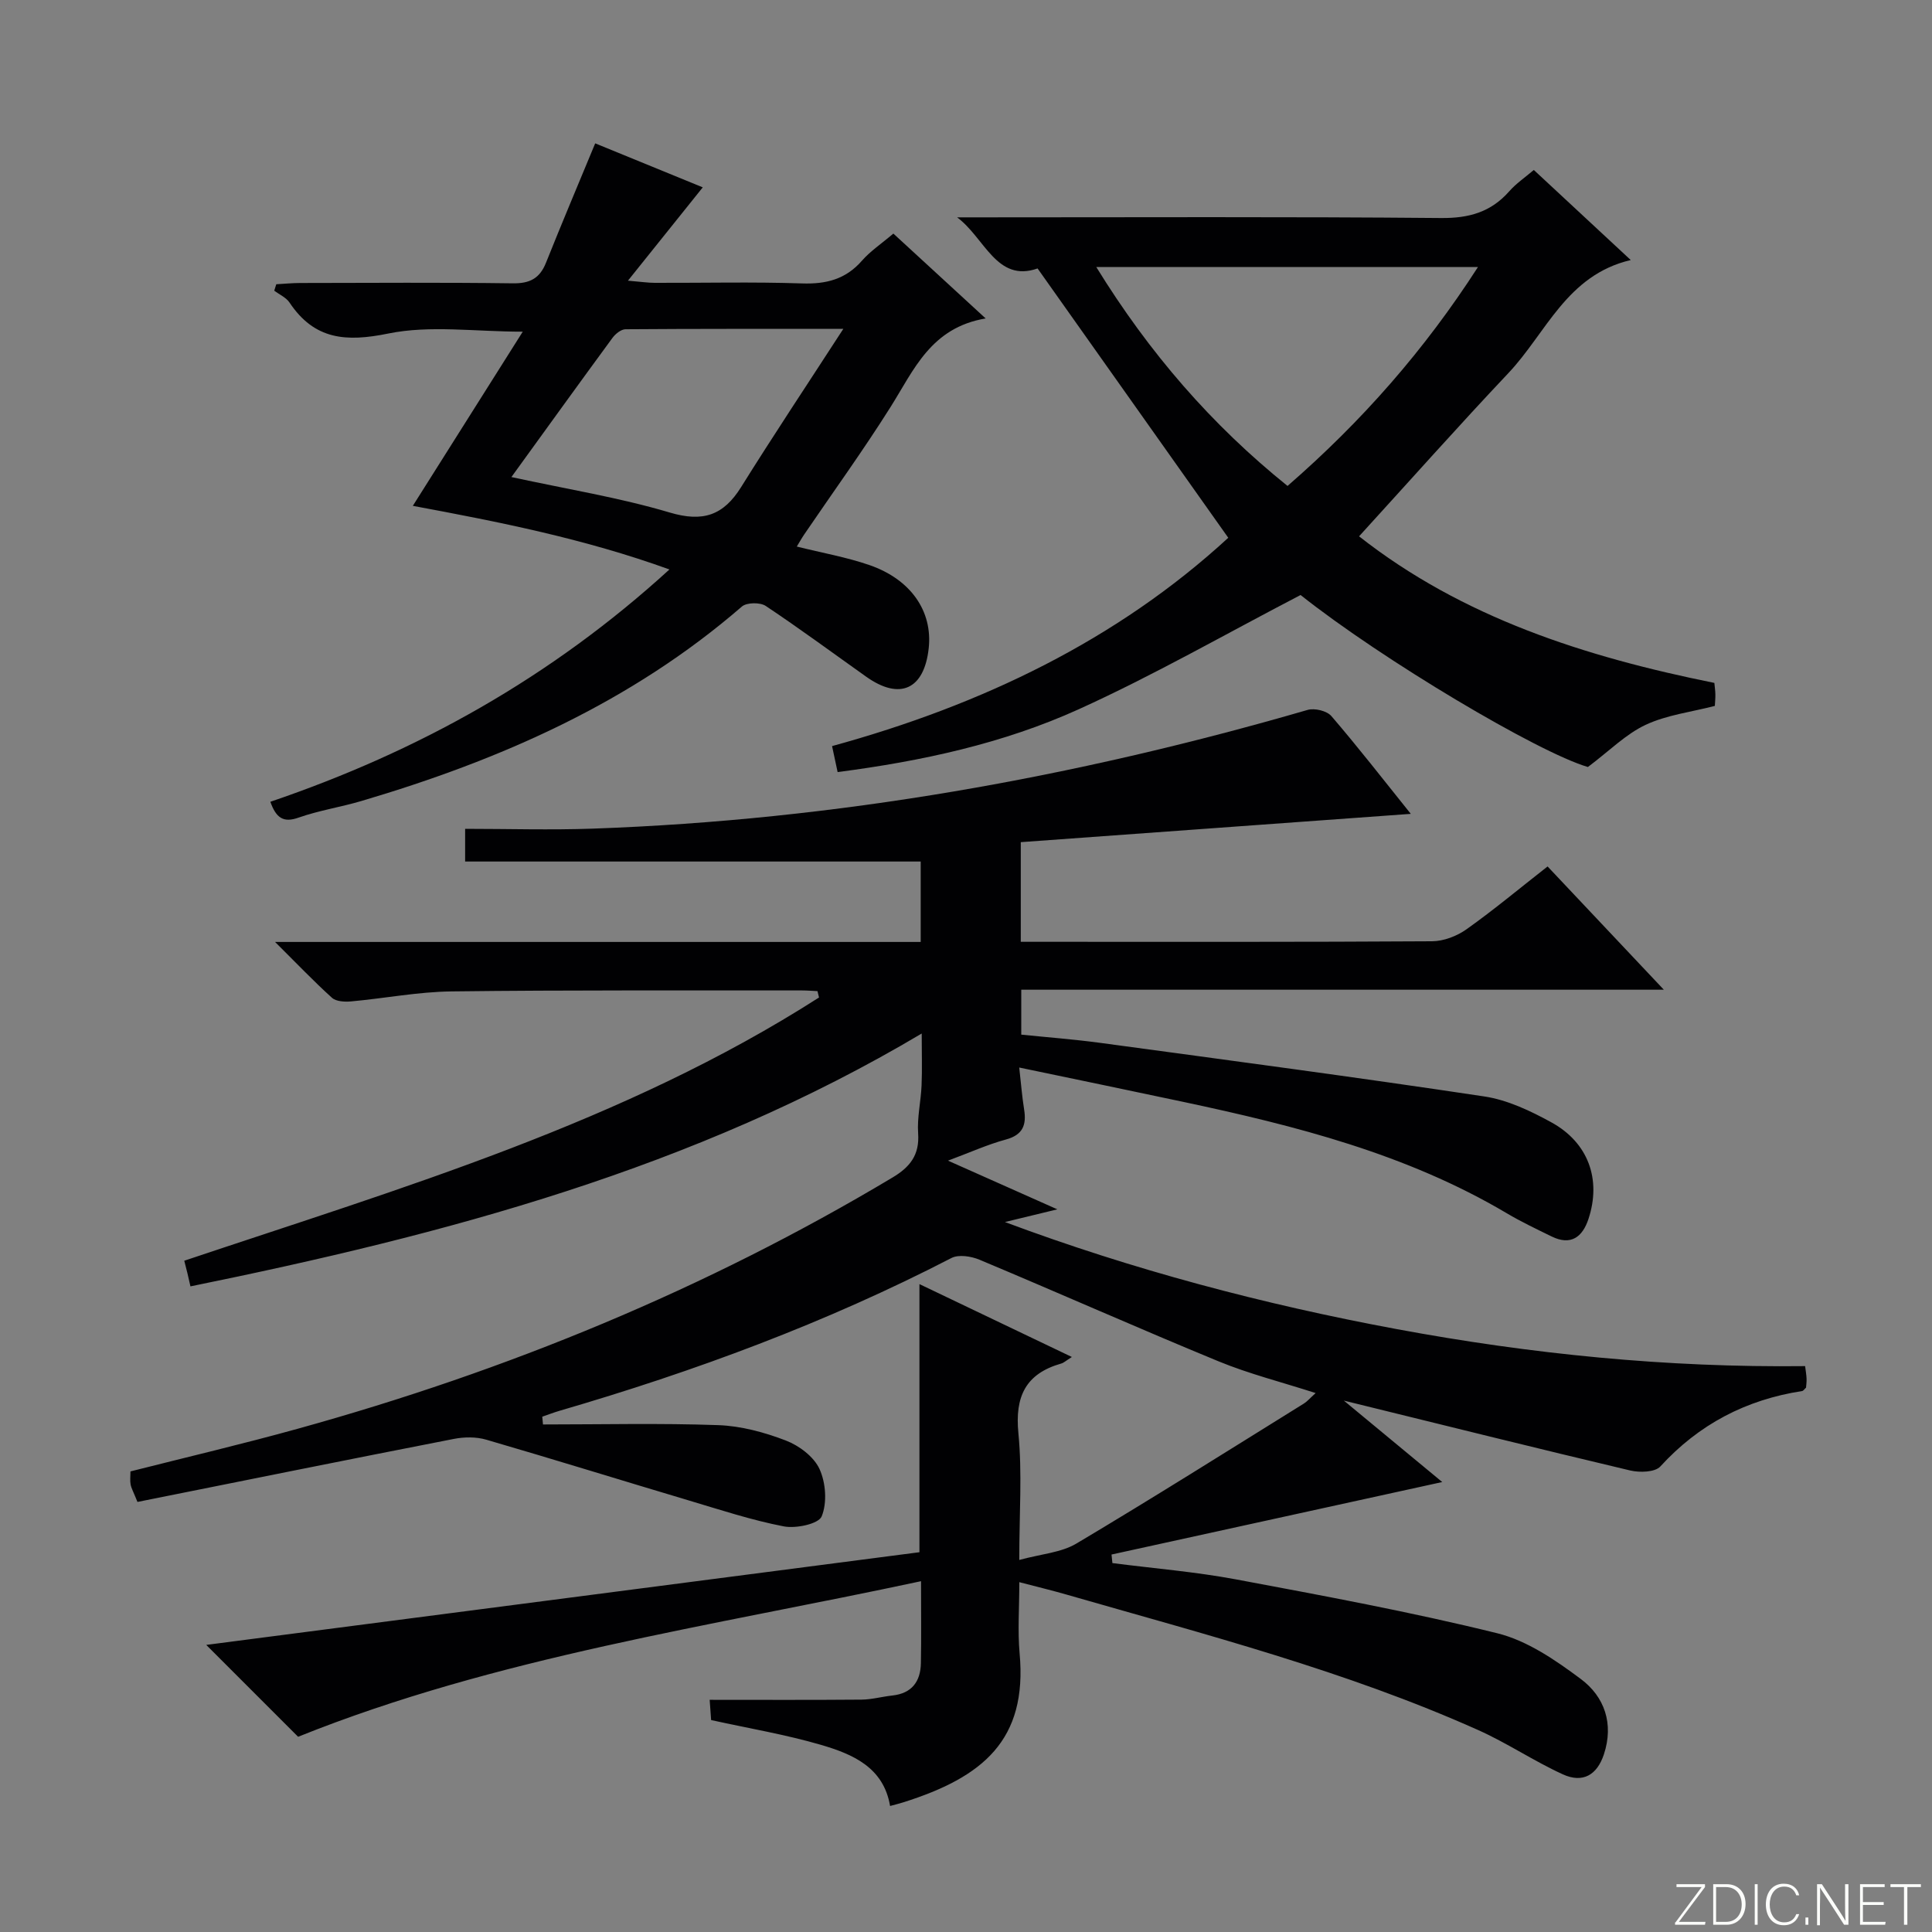 <svg enable-background="new 0 0 400 400" viewBox="0 0 400 400" xmlns="http://www.w3.org/2000/svg"><rect x="0" y="0" width="400" height="400" fill="#808080" stroke="none"/><g fill="#fbfcfa"><path d="m346.9 398 5.4-7.3h-5.2v-.6h5.9v.6l-5.4 7.2h5.5l-.1.6h-6.2v-.5z"/><path d="m354.7 390.1h2.8c2.3 0 3.9 1.6 3.9 4.1s-1.6 4.3-3.9 4.3h-2.8zm.6 7.8h2c2.2 0 3.3-1.6 3.3-3.6 0-1.8-1-3.6-3.3-3.6h-2z"/><path d="m363.9 390.1v8.4h-.6v-8.4z"/><path d="m372.5 396.3c-.4 1.3-1.4 2.3-3.2 2.3-2.4 0-3.7-1.9-3.7-4.3 0-2.3 1.2-4.3 3.7-4.3 1.8 0 2.9 1 3.2 2.4h-.6c-.4-1.1-1.1-1.8-2.5-1.8-2.1 0-3 1.9-3 3.7s.9 3.7 3 3.7c1.4 0 2.1-.7 2.5-1.7z"/><path d="m373.8 398.5v-1.5h.6v1.5z"/><path d="m376.2 398.5v-8.4h1c1.3 2 4.4 6.7 4.9 7.6-.1-1.2-.1-2.4-.1-3.8v-3.8h.7v8.4h-.9c-1.2-1.9-4.4-6.8-5-7.7.1 1.1 0 2.3 0 3.9v3.9h-.6z"/><path d="m390 394.4h-4.3v3.5h4.7l-.1.6h-5.2v-8.4h5.1v.6h-4.5v3.1h4.3v.7z"/><path d="m394.2 390.7h-2.8v-.6h6.3v.6h-2.8v7.8h-.7z"/></g><path d="m28.46 310.96c-.84-2.09-1.27-2.83-1.42-3.62s-.03-1.63-.03-2.7c11.56-2.93 23.15-5.65 34.62-8.83 43.3-11.99 84.52-28.91 123.14-52.01 3.64-2.17 5.63-4.67 5.32-9.15-.23-3.27.57-6.61.71-9.92.14-3.3.03-6.61.03-10.75-47.12 28-98.58 41.6-151.4 52.35-.27-1.17-.43-1.94-.62-2.7-.19-.78-.39-1.55-.66-2.61 45.17-15.15 90.94-28.59 131.42-54.5-.11-.44-.21-.88-.32-1.32-1.08-.05-2.15-.14-3.23-.14-24.17.03-48.33-.1-72.5.2-6.94.08-13.87 1.44-20.82 2.07-1.31.12-3.1.03-3.96-.74-3.78-3.41-7.3-7.11-11.79-11.57h133.67c0-6.03 0-11.58 0-16.65-31.55 0-62.78 0-94.32 0 0-1.78 0-3.84 0-6.77 8.88 0 17.67.27 26.44-.04 50.39-1.79 99.62-10.55 147.99-24.58 1.44-.42 3.99.19 4.92 1.28 5.53 6.43 10.74 13.14 16.44 20.24-27.13 1.97-53.82 3.91-80.75 5.86v20.63h4.66c26.83 0 53.67.06 80.5-.11 2.41-.02 5.16-1.08 7.15-2.5 5.67-4.03 11.02-8.5 16.76-12.99 7.93 8.41 15.64 16.58 24.07 25.52-44.9 0-88.78 0-133.04 0v9.3c5.37.55 10.94.97 16.47 1.72 26.48 3.59 52.98 7.1 79.41 11.08 4.79.72 9.54 2.98 13.86 5.35 7.68 4.21 10.4 11.84 7.69 20.03-1.23 3.71-3.62 5.57-7.62 3.61-3.14-1.54-6.31-3.04-9.31-4.82-20.76-12.3-43.74-18.11-67.01-23.06-11.02-2.35-22.05-4.62-33.91-7.1.37 3.25.58 5.97 1.01 8.66.52 3.23-.24 5.29-3.79 6.25-3.79 1.03-7.4 2.67-11.97 4.37 7.84 3.49 14.76 6.57 22.64 10.08-4.32 1.05-7.59 1.84-10.85 2.63 26.46 9.88 53.51 17.04 81.13 22.17 27.84 5.17 55.89 7.99 84.54 7.66.13 1.06.27 1.83.3 2.6.03.65-.07 1.31-.11 1.86-.35.31-.55.66-.81.7-11.6 1.79-21.36 6.87-29.35 15.61-1.1 1.21-4.27 1.3-6.23.84-19.34-4.58-38.62-9.39-59.3-14.47 7.65 6.33 14.32 11.84 20.37 16.86-22.74 4.98-45.6 10-68.47 15.01.06.59.12 1.18.18 1.77 8.55 1.1 17.17 1.8 25.62 3.38 18.09 3.39 36.22 6.74 54.07 11.15 6.19 1.53 12.04 5.55 17.28 9.46 4.93 3.67 6.88 9.28 4.79 15.61-1.41 4.26-4.35 6.03-8.5 4.14-6.02-2.75-11.58-6.52-17.62-9.21-27.38-12.24-56.34-19.72-85.04-27.98-3.01-.87-6.05-1.6-9.87-2.6 0 5.29-.36 10.06.06 14.75 1.65 18.01-7.67 25.65-24.07 30.83-.79.25-1.6.45-2.75.76-1.34-8.02-7.76-10.74-14.32-12.66-7.29-2.13-14.83-3.39-22.73-5.13-.08-1.15-.19-2.74-.3-4.19 10.65 0 21.04.05 31.43-.04 2.13-.02 4.24-.62 6.38-.85 4.05-.44 5.85-2.9 5.92-6.71.1-5.31.03-10.62.03-16.96-43.72 9.38-87.77 15.66-128.97 32.21-6.38-6.38-13.12-13.12-19.02-19.02 48.23-6.27 97.88-12.72 147.66-19.19 0-18.82 0-36.87 0-55.51 10.26 4.91 20.51 9.8 31.56 15.09-1.24.78-1.68 1.21-2.19 1.35-7.4 2.11-9.63 6.84-8.88 14.45.8 8.21.18 16.56.18 26.22 4.54-1.24 8.66-1.51 11.82-3.39 15.85-9.43 31.45-19.27 47.12-29 .67-.42 1.21-1.07 2.42-2.16-7.09-2.29-13.78-3.97-20.1-6.57-16.58-6.83-32.96-14.11-49.5-21.04-1.72-.72-4.31-1.13-5.81-.35-25.95 13.41-53.18 23.48-81.17 31.64-1.2.35-2.36.81-3.54 1.21.05.54.1 1.07.15 1.61 12.1 0 24.21-.29 36.3.14 4.71.17 9.54 1.48 13.97 3.18 2.75 1.05 5.81 3.35 6.98 5.9 1.31 2.85 1.6 7 .45 9.81-.65 1.57-5.32 2.56-7.85 2.07-6.64-1.28-13.13-3.42-19.63-5.36-14-4.17-27.94-8.51-41.97-12.59-2.08-.61-4.55-.58-6.7-.16-21.74 4.24-43.5 8.64-65.51 13.05z" fill="#010103"/><path d="m254.3 111.34c-13.23-18.69-26.2-37-39.48-55.76-8.48 2.99-10.93-6.34-16.66-10.58h5.22c31.67 0 63.33-.15 95 .14 5.78.05 10.3-1.23 14.09-5.53 1.4-1.6 3.22-2.83 5.09-4.42 6.58 6.12 13.02 12.1 20.07 18.65-13.28 3.11-17.51 15.13-25.32 23.39-10.39 11-20.45 22.32-30.93 33.81 21.4 16.82 46.79 24.95 73.56 30.35.08.84.2 1.64.21 2.44.01.82-.08 1.65-.11 2.32-4.89 1.27-9.95 1.87-14.33 3.92-4.1 1.92-7.49 5.38-11.95 8.73-10.29-3-42.58-22.19-59.49-35.61-15.58 8.1-30.41 16.62-45.92 23.65-15.61 7.08-32.39 10.73-49.93 13.01-.37-1.76-.74-3.46-1.15-5.38 30.99-8.5 59.01-21.95 82.03-43.13zm-27.33-56.06c10.99 17.83 23.89 32.68 39.6 45.33 15.42-13.41 28.33-28.1 39.43-45.33-26.6 0-52.3 0-79.03 0z" fill="#010103"/><path d="m55.97 166c30.66-10.43 58.16-25.76 82.63-48.1-17.66-6.38-35.28-9.85-53.13-13.17 7.46-11.82 14.92-23.64 22.76-36.06-9.92 0-19.19-1.38-27.82.38-8.79 1.8-15.31 1.3-20.47-6.41-.7-1.05-2.09-1.65-3.16-2.46.14-.44.28-.88.42-1.33 1.67-.09 3.33-.26 5-.26 14.66-.02 29.32-.13 43.97.07 3.53.05 5.58-1.03 6.87-4.26 3.25-8.13 6.66-16.2 10.19-24.72 7.21 2.95 14.84 6.07 22.27 9.11-4.99 6.23-9.86 12.3-15.49 19.32 2.76.23 4.15.45 5.55.45 10.16.03 20.33-.22 30.48.12 5.01.17 9.05-.85 12.42-4.71 1.73-1.98 4-3.48 6.5-5.61 6.09 5.6 12.13 11.15 19.11 17.57-11.35 1.91-14.85 10.65-19.68 18.32-5.66 8.99-11.91 17.62-17.89 26.41-.53.78-.99 1.61-1.53 2.5 5.25 1.31 10.29 2.19 15.06 3.84 8.61 2.99 13.08 9.6 12.25 17.21-.93 8.54-5.98 10.84-12.95 5.89-6.92-4.91-13.74-9.95-20.8-14.65-1.15-.77-3.93-.73-4.92.12-22.98 19.9-50.02 31.77-78.79 40.27-4.29 1.27-8.77 1.95-12.98 3.43-3.19 1.14-4.67.07-5.87-3.27zm49.91-67.23c11.56 2.51 22.37 4.25 32.77 7.34 6.89 2.05 11.13.61 14.8-5.28 6.62-10.61 13.55-21.02 21.15-32.74-16.33 0-30.71-.03-45.1.08-.92.01-2.08.95-2.69 1.78-6.86 9.34-13.64 18.76-20.93 28.82z" fill="#010103"/></svg>